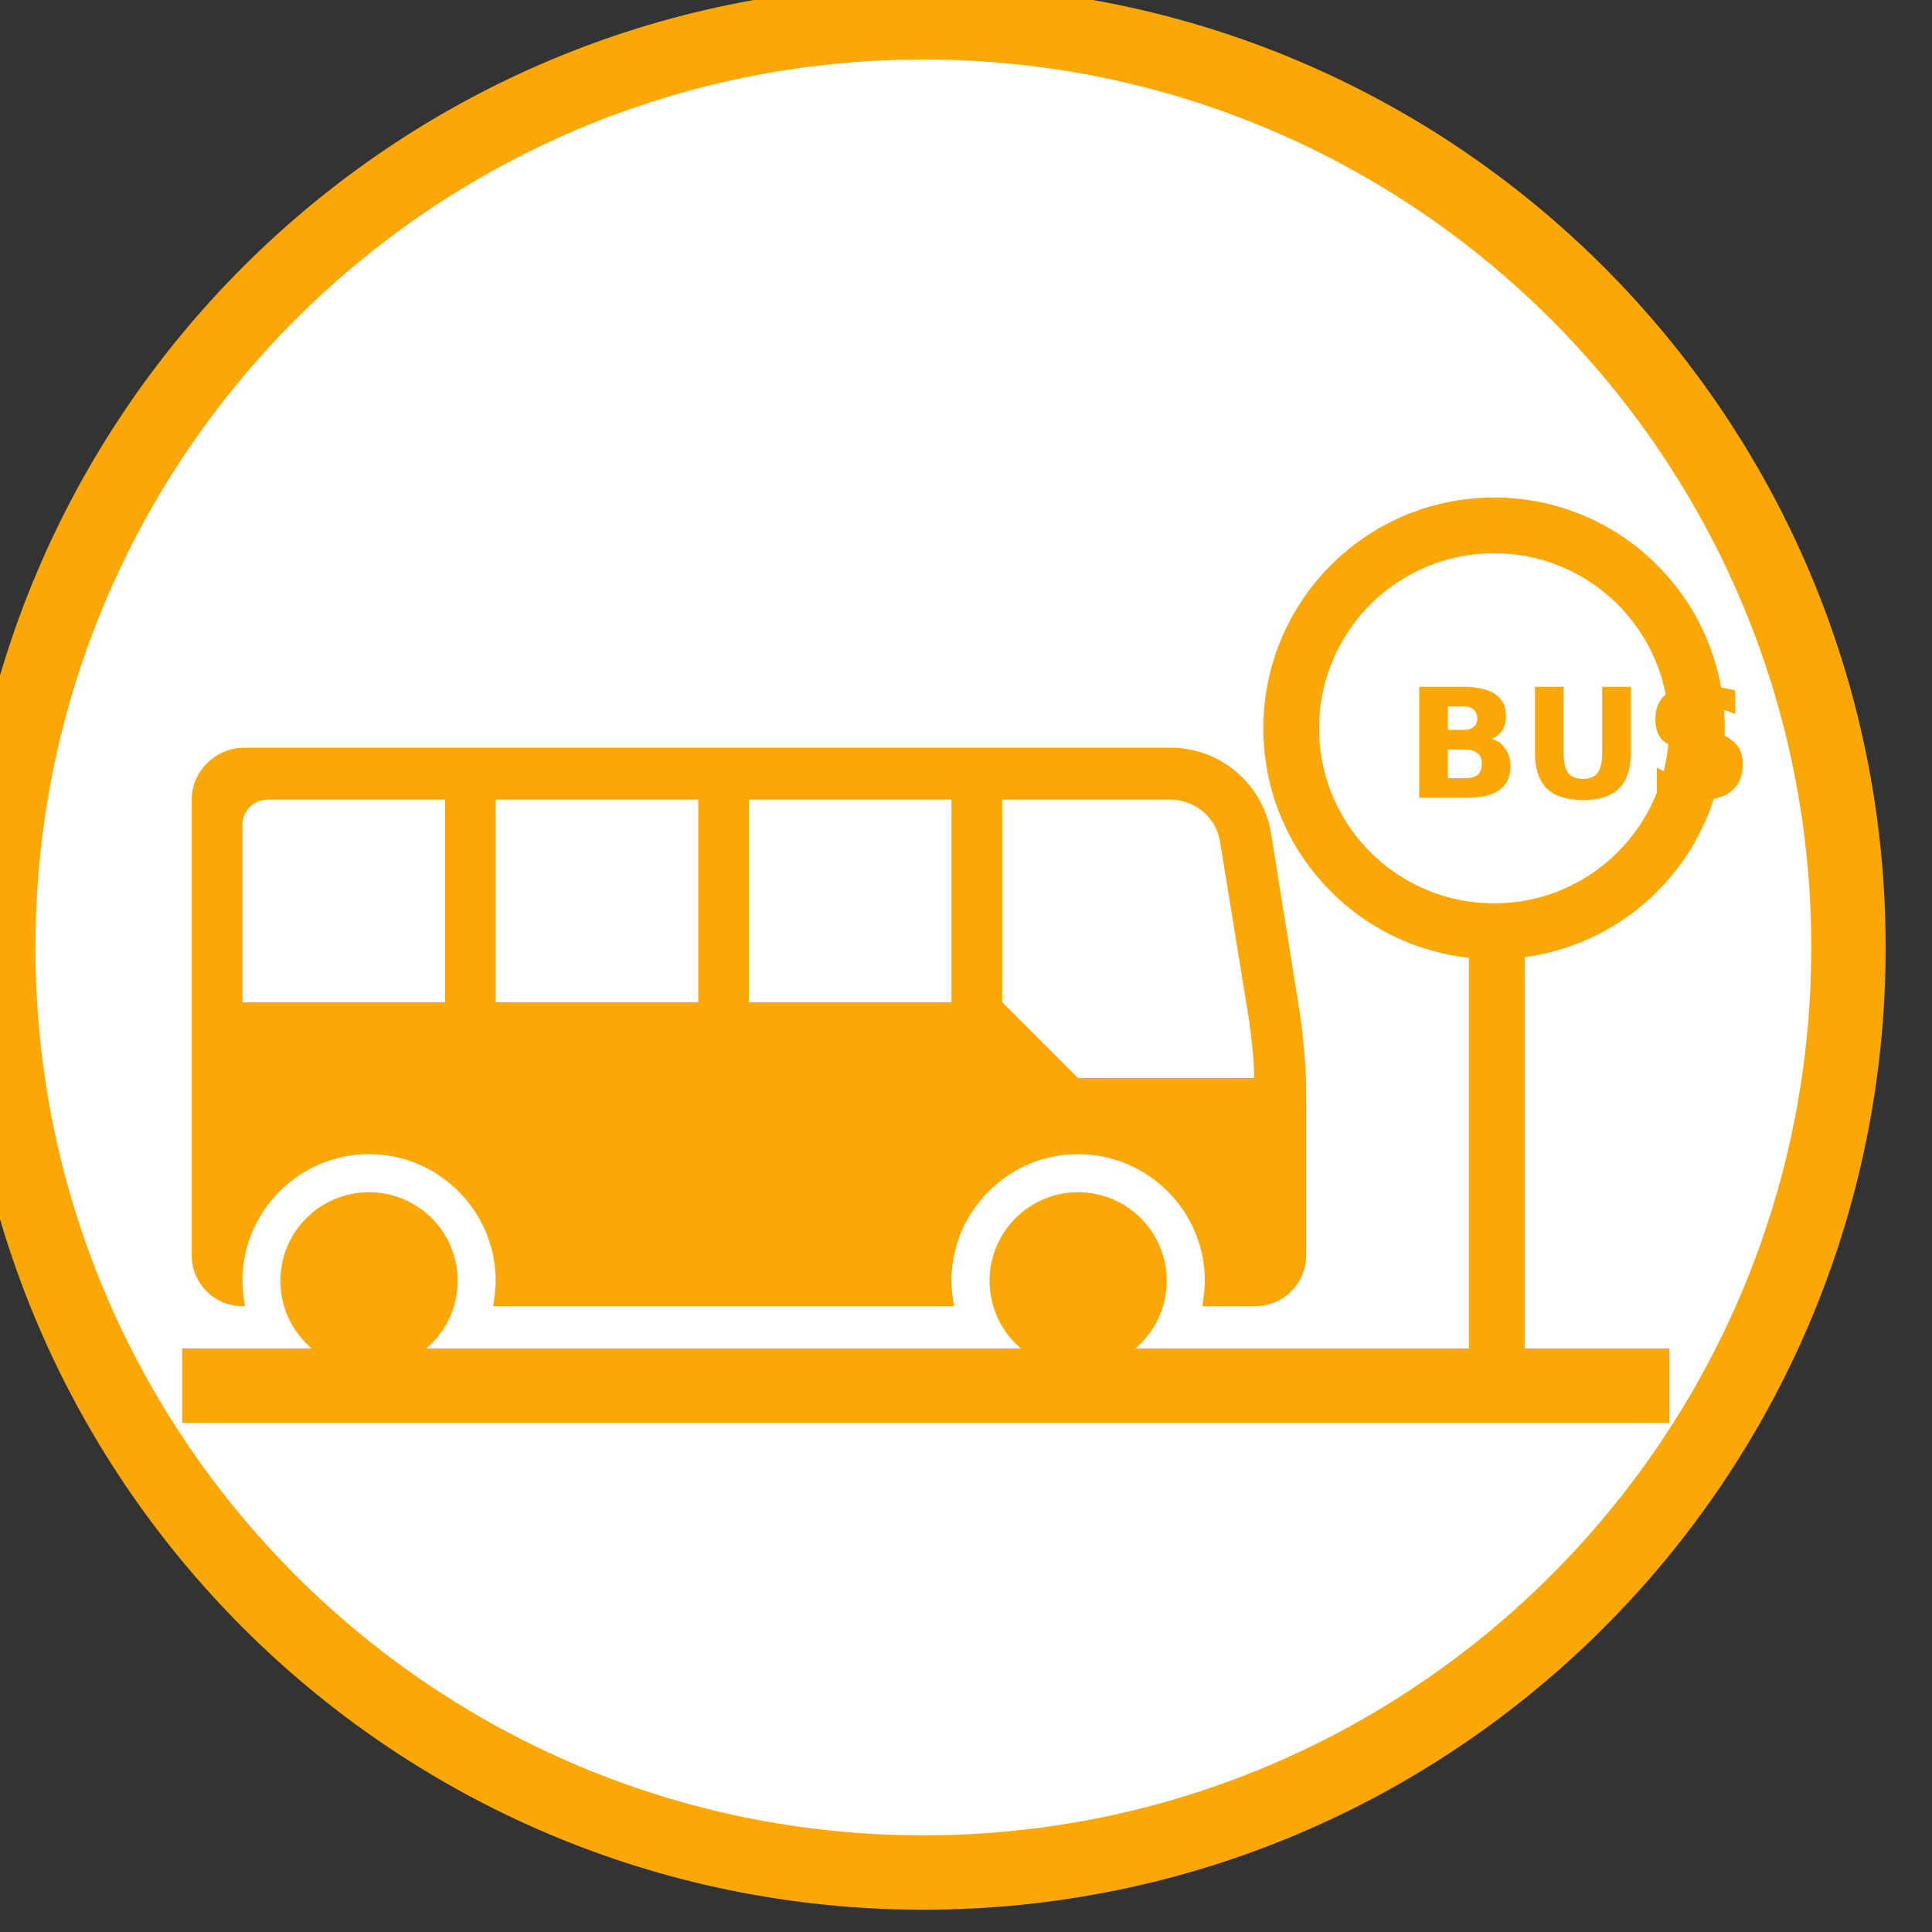 <?xml version="1.0" encoding="UTF-8"?>
<svg xmlns="http://www.w3.org/2000/svg" xmlns:xlink="http://www.w3.org/1999/xlink" width="40px" height="40px" viewBox="0 0 40 40" version="1.1">
<rect x="0" y="0" width="40" height="40" fill="#333333" stroke="none"/>
<defs>
<g>
<symbol overflow="visible" id="glyph0-0">
<path style="stroke:none;" d="M 0.156 0.562 L 0.156 -2.219 L 1.734 -2.219 L 1.734 0.562 Z M 0.328 0.375 L 1.547 0.375 L 1.547 -2.031 L 0.328 -2.031 Z M 0.328 0.375 "/>
</symbol>
<symbol overflow="visible" id="glyph0-1">
<path style="stroke:none;" d="M 1.203 -1.406 C 1.297 -1.406 1.363 -1.426 1.406 -1.469 C 1.457 -1.508 1.484 -1.566 1.484 -1.641 C 1.484 -1.723 1.457 -1.785 1.406 -1.828 C 1.363 -1.867 1.297 -1.891 1.203 -1.891 L 0.875 -1.891 L 0.875 -1.406 Z M 1.219 -0.406 C 1.344 -0.406 1.43 -0.426 1.484 -0.469 C 1.547 -0.52 1.578 -0.598 1.578 -0.703 C 1.578 -0.805 1.547 -0.879 1.484 -0.922 C 1.43 -0.973 1.344 -1 1.219 -1 L 0.875 -1 L 0.875 -0.406 Z M 1.781 -1.219 C 1.906 -1.188 2 -1.117 2.062 -1.016 C 2.133 -0.922 2.172 -0.801 2.172 -0.656 C 2.172 -0.438 2.094 -0.27 1.938 -0.156 C 1.789 -0.051 1.566 0 1.266 0 L 0.281 0 L 0.281 -2.297 L 1.172 -2.297 C 1.492 -2.297 1.723 -2.242 1.859 -2.141 C 2.004 -2.047 2.078 -1.895 2.078 -1.688 C 2.078 -1.57 2.051 -1.473 2 -1.391 C 1.945 -1.316 1.875 -1.258 1.781 -1.219 Z M 1.781 -1.219 "/>
</symbol>
<symbol overflow="visible" id="glyph0-2">
<path style="stroke:none;" d="M 0.281 -2.297 L 0.875 -2.297 L 0.875 -0.922 C 0.875 -0.734 0.906 -0.598 0.969 -0.516 C 1.031 -0.43 1.133 -0.391 1.281 -0.391 C 1.414 -0.391 1.516 -0.43 1.578 -0.516 C 1.641 -0.598 1.672 -0.734 1.672 -0.922 L 1.672 -2.297 L 2.266 -2.297 L 2.266 -0.922 C 2.266 -0.598 2.18 -0.352 2.016 -0.188 C 1.859 -0.031 1.613 0.047 1.281 0.047 C 0.945 0.047 0.695 -0.031 0.531 -0.188 C 0.363 -0.352 0.281 -0.598 0.281 -0.922 Z M 0.281 -2.297 "/>
</symbol>
<symbol overflow="visible" id="glyph0-3">
<path style="stroke:none;" d="M 1.875 -2.219 L 1.875 -1.734 C 1.75 -1.785 1.625 -1.828 1.5 -1.859 C 1.383 -1.891 1.273 -1.906 1.172 -1.906 C 1.035 -1.906 0.93 -1.883 0.859 -1.844 C 0.797 -1.801 0.766 -1.738 0.766 -1.656 C 0.766 -1.602 0.785 -1.555 0.828 -1.516 C 0.867 -1.484 0.953 -1.457 1.078 -1.438 L 1.328 -1.375 C 1.578 -1.332 1.754 -1.254 1.859 -1.141 C 1.973 -1.035 2.031 -0.891 2.031 -0.703 C 2.031 -0.453 1.953 -0.266 1.797 -0.141 C 1.648 -0.016 1.426 0.047 1.125 0.047 C 0.977 0.047 0.832 0.031 0.688 0 C 0.539 -0.02 0.395 -0.062 0.25 -0.125 L 0.25 -0.625 C 0.395 -0.539 0.535 -0.477 0.672 -0.438 C 0.805 -0.406 0.938 -0.391 1.062 -0.391 C 1.188 -0.391 1.285 -0.41 1.359 -0.453 C 1.43 -0.492 1.469 -0.551 1.469 -0.625 C 1.469 -0.695 1.441 -0.754 1.391 -0.797 C 1.348 -0.836 1.254 -0.875 1.109 -0.906 L 0.891 -0.953 C 0.66 -1.004 0.488 -1.082 0.375 -1.188 C 0.27 -1.289 0.219 -1.438 0.219 -1.625 C 0.219 -1.852 0.289 -2.023 0.438 -2.141 C 0.594 -2.266 0.805 -2.328 1.078 -2.328 C 1.203 -2.328 1.332 -2.316 1.469 -2.297 C 1.602 -2.285 1.738 -2.258 1.875 -2.219 Z M 1.875 -2.219 "/>
</symbol>
</g>
</defs>
<g id="surface1">
<path style="fill-rule:evenodd;fill:rgb(100%,100%,100%);fill-opacity:1;stroke-width:13.75;stroke-linecap:butt;stroke-linejoin:miter;stroke:rgb(98.431%,65.49%,2.353%);stroke-opacity:1;stroke-miterlimit:8;" d="M 2284.988 1072 C 2284.988 977.542 2361.577 900.988 2456 900.988 C 2550.423 900.988 2627.012 977.542 2627.012 1072 C 2627.012 1166.423 2550.423 1243.012 2456 1243.012 C 2361.577 1243.012 2284.988 1166.423 2284.988 1072 Z M 2284.988 1072 " transform="matrix(0.112,0,0,0.112,-255.955,-100.449)"/>
<path style=" stroke:none;fill-rule:nonzero;fill:rgb(98.431%,65.49%,2.353%);fill-opacity:1;" d="M 5.02 17.078 C 5.02 16.789 5.254 16.555 5.543 16.555 L 9.215 16.555 L 9.215 20.75 L 5.02 20.75 Z M 10.262 16.555 L 14.457 16.555 L 14.457 20.75 L 10.262 20.75 Z M 15.504 16.555 L 19.699 16.555 L 19.699 20.75 L 15.504 20.75 Z M 20.75 16.555 L 24.234 16.555 C 24.734 16.555 25.18 16.922 25.258 17.418 L 25.863 21.141 C 25.914 21.535 25.965 21.93 25.965 22.32 L 22.32 22.32 L 20.75 20.75 Z M 3.969 16.555 L 3.969 25.992 C 3.969 26.57 4.441 27.043 5.02 27.043 L 5.07 27.043 C 5.047 26.883 5.02 26.699 5.02 26.516 C 5.02 25.074 6.199 23.895 7.641 23.895 C 9.082 23.895 10.262 25.074 10.262 26.516 C 10.262 26.699 10.234 26.883 10.211 27.043 L 19.754 27.043 C 19.727 26.883 19.699 26.699 19.699 26.516 C 19.699 25.074 20.879 23.895 22.32 23.895 C 23.766 23.895 24.945 25.074 24.945 26.516 C 24.945 26.699 24.918 26.883 24.891 27.043 L 25.992 27.043 C 26.57 27.043 27.043 26.57 27.043 25.992 L 27.043 22.637 C 27.043 22.086 26.988 21.508 26.91 20.957 L 26.309 17.211 C 26.125 16.215 25.258 15.48 24.234 15.48 L 5.02 15.48 C 4.441 15.504 3.969 15.977 3.969 16.555 Z M 3.969 16.555 "/>
<path style=" stroke:none;fill-rule:nonzero;fill:rgb(98.431%,65.49%,2.353%);fill-opacity:1;" d="M 24.156 26.516 C 24.156 27.531 23.336 28.352 22.32 28.352 C 21.309 28.352 20.488 27.531 20.488 26.516 C 20.488 25.504 21.309 24.684 22.32 24.684 C 23.336 24.684 24.156 25.504 24.156 26.516 Z M 24.156 26.516 "/>
<path style=" stroke:none;fill-rule:nonzero;fill:rgb(98.431%,65.49%,2.353%);fill-opacity:1;" d="M 9.477 26.516 C 9.477 27.531 8.652 28.352 7.641 28.352 C 6.625 28.352 5.805 27.531 5.805 26.516 C 5.805 25.504 6.625 24.684 7.641 24.684 C 8.652 24.684 9.477 25.504 9.477 26.516 Z M 9.477 26.516 "/>
<path style="fill-rule:evenodd;fill:rgb(100%,100%,100%);fill-opacity:1;stroke-width:10.312;stroke-linecap:butt;stroke-linejoin:miter;stroke:rgb(98.431%,65.49%,2.353%);stroke-opacity:1;stroke-miterlimit:8;" d="M 2524.002 1031.498 C 2524.002 1010.778 2540.793 993.986 2561.514 993.986 C 2582.199 993.986 2598.991 1010.778 2598.991 1031.498 C 2598.991 1052.218 2582.199 1069.01 2561.514 1069.01 C 2540.793 1069.01 2524.002 1052.218 2524.002 1031.498 Z M 2524.002 1031.498 " transform="matrix(0.112,0,0,0.112,-255.955,-100.449)"/>
<g style="fill:rgb(98.431%,65.49%,2.353%);fill-opacity:1;">
  <use xlink:href="#glyph0-1" x="29.102" y="16.517"/>
  <use xlink:href="#glyph0-2" x="31.499" y="16.517"/>
  <use xlink:href="#glyph0-3" x="34.053" y="16.517"/>
</g>
<path style="fill:none;stroke-width:10.312;stroke-linecap:butt;stroke-linejoin:miter;stroke:rgb(98.431%,65.49%,2.353%);stroke-opacity:1;stroke-miterlimit:8;" d="M 2562 1069.01 L 2562 1146.92 " transform="matrix(0.112,0,0,0.112,-255.955,-100.449)"/>
<path style="fill:none;stroke-width:13.75;stroke-linecap:butt;stroke-linejoin:miter;stroke:rgb(98.431%,65.49%,2.353%);stroke-opacity:1;stroke-miterlimit:8;" d="M 2318.989 1153.004 L 2593.915 1153.004 " transform="matrix(0.112,0,0,0.112,-255.955,-100.449)"/>
</g>
</svg>
